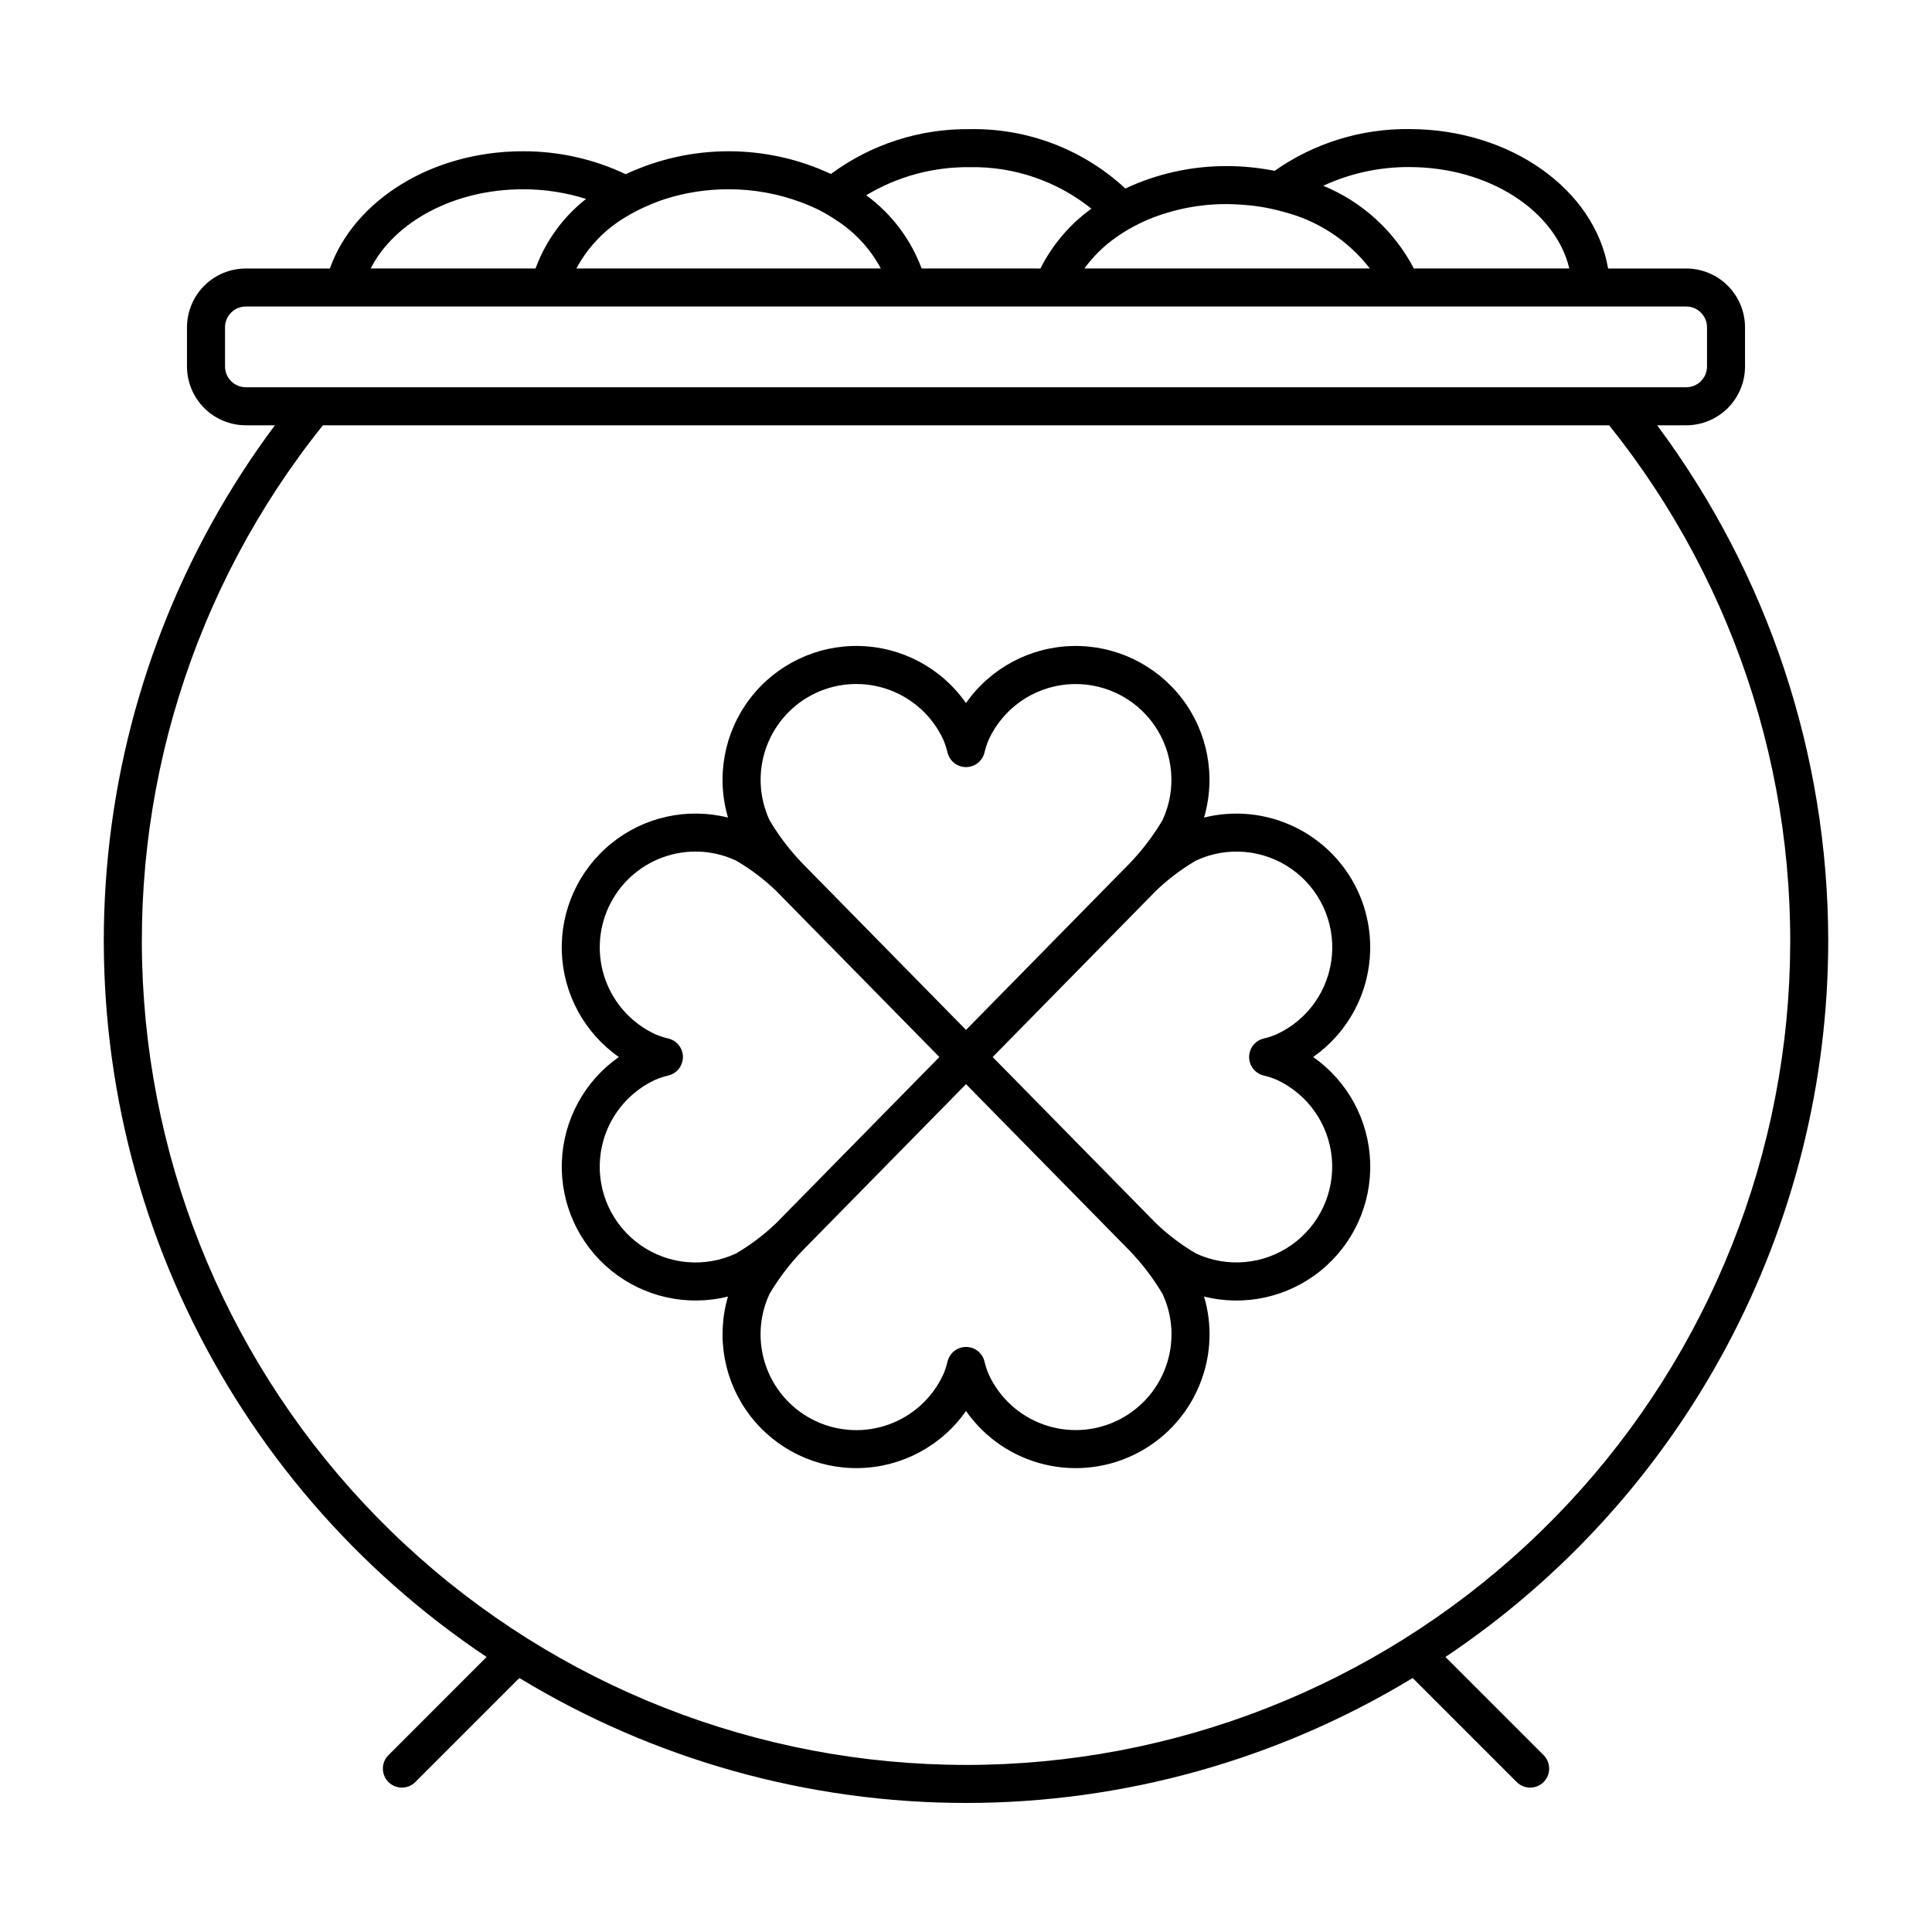 <?xml version="1.0" encoding="UTF-8"?>
<!-- Uploaded to: SVG Repo, www.svgrepo.com, Generator: SVG Repo Mixer Tools -->
<svg fill="#000000" width="800px" height="800px" version="1.1" viewBox="144 144 512 512" xmlns="http://www.w3.org/2000/svg">
 <path d="m628.5 393.3c-0.039-49.223-15.938-97.121-45.34-136.59h7.711-0.004c4.133-0.008 8.094-1.648 11.016-4.574 2.922-2.922 4.562-6.883 4.566-11.012v-10.383c-0.004-4.133-1.648-8.09-4.57-11.012-2.918-2.922-6.879-4.566-11.012-4.57h-20.703c-3.543-20.832-25.797-36.953-52.723-36.953-12.75-0.137-25.223 3.734-35.652 11.066-4.152-0.824-8.371-1.246-12.602-1.258-9.316-0.035-18.523 1.992-26.961 5.941-11.199-10.383-25.984-16.02-41.25-15.727-13.223-0.16-26.137 4.012-36.766 11.879-17.242-8.047-37.164-8.023-54.387 0.062-8.52-4.039-17.832-6.117-27.258-6.082-24.324 0-44.797 13.168-51.148 31.07h-22.285c-4.129 0.004-8.09 1.648-11.012 4.57-2.922 2.922-4.562 6.883-4.57 11.012v10.383c0.004 4.129 1.648 8.09 4.57 11.012 2.922 2.926 6.883 4.566 11.012 4.574h7.715c-24.773 33.199-40.051 72.508-44.195 113.72-4.144 41.215 3 82.781 20.668 120.25 17.668 37.465 45.195 69.418 79.633 92.438l-26.012 26.02c-1.969 1.969-1.969 5.156 0 7.125 1.965 1.965 5.156 1.965 7.121 0l27.57-27.574c35.684 21.66 76.625 33.113 118.37 33.113 41.742 0 82.684-11.453 118.37-33.113l27.574 27.574c1.965 1.965 5.156 1.965 7.121 0 1.969-1.969 1.969-5.156 0-7.125l-26.016-26.016c31.203-20.871 56.785-49.105 74.48-82.215 17.695-33.109 26.957-70.066 26.969-107.61zm-345.93-199.14c5.676-0.016 11.324 0.844 16.738 2.555-6.086 4.785-10.723 11.168-13.387 18.438h-43.688c6.227-12.262 21.949-20.992 40.336-20.992zm27.258 7.348c1.621-0.984 3.301-1.867 5.031-2.644 1.781-0.824 3.613-1.543 5.484-2.148 5.414-1.711 11.062-2.57 16.738-2.555 6.594-0.02 13.133 1.16 19.305 3.481 1.621 0.602 3.211 1.293 4.758 2.066 1.52 0.781 2.992 1.652 4.41 2.606 4.992 3.191 9.082 7.613 11.879 12.84h-80.684c3.027-5.66 7.551-10.379 13.078-13.645zm78.414 13.645c-2.891-7.769-7.996-14.52-14.688-19.41 8.273-4.973 17.77-7.551 27.426-7.441 11.707-0.223 23.121 3.672 32.254 11-5.711 4.121-10.344 9.559-13.508 15.852zm51.633-8.328c1.371-0.961 2.793-1.844 4.266-2.641 1.473-0.805 2.984-1.527 4.531-2.172 6.519-2.625 13.488-3.961 20.52-3.926 1.082 0 2.144 0.062 3.207 0.121 2.012 0.109 4.016 0.32 6.004 0.645 1.938 0.324 3.856 0.758 5.746 1.293 9.09 2.309 17.145 7.59 22.879 15.008h-75.656c2.352-3.231 5.227-6.043 8.504-8.328zm78.82 8.328h-0.004c-5.176-9.906-13.68-17.668-24.012-21.926 7.133-3.301 14.906-4.992 22.766-4.953 21.203 0 38.805 11.625 42.441 26.879zm-315.06 25.965v-10.383c0.004-3.039 2.465-5.504 5.504-5.504h381.73c3.039 0 5.504 2.465 5.508 5.504v10.383c-0.004 3.039-2.465 5.504-5.508 5.508h-381.73c-3.039-0.004-5.504-2.469-5.504-5.508zm196.37 370.6c-55.164 0.004-108.29-20.871-148.69-58.426-40.41-37.555-65.109-89.008-69.141-144.02-4.035-55.02 12.902-109.52 47.402-152.57h340.86c34.504 43.043 51.441 97.547 47.41 152.57s-28.73 106.47-69.141 144.03c-40.41 37.555-93.531 58.426-148.7 58.422zm103.81-231.64c-3.488-7.457-9.457-13.469-16.887-17.008-7.43-3.543-15.859-4.394-23.844-2.406 3.188-10.852 1.016-22.574-5.856-31.555-6.875-8.984-17.617-14.152-28.922-13.914-11.309 0.242-21.824 5.859-28.309 15.125-6.481-9.27-16.996-14.887-28.305-15.129-11.309-0.238-22.051 4.93-28.922 13.914-6.867 8.984-9.039 20.707-5.844 31.559-10.805-2.703-22.25-0.172-30.906 6.836-8.66 7.008-13.523 17.676-13.133 28.805 0.391 11.133 5.988 21.434 15.113 27.816-9.121 6.387-14.719 16.688-15.105 27.816-0.391 11.129 4.469 21.797 13.121 28.809 8.656 7.008 20.102 9.547 30.906 6.852-3.191 10.852-1.02 22.574 5.852 31.555 6.875 8.984 17.617 14.152 28.926 13.906 11.309-0.242 21.82-5.863 28.301-15.133 4.981 7.125 12.406 12.176 20.867 14.184 8.457 2.012 17.363 0.844 25.016-3.281 7.656-4.125 13.527-10.918 16.5-19.09 2.613-7.109 2.859-14.875 0.703-22.137 10.805 2.695 22.25 0.156 30.902-6.856 8.656-7.012 13.516-17.68 13.121-28.809-0.391-11.129-5.984-21.43-15.109-27.816 6.824-4.789 11.75-11.824 13.906-19.875 2.16-8.055 1.422-16.609-2.094-24.168zm-143.6-52.438c6.098-2.84 13.074-3.141 19.395-0.84 6.324 2.301 11.477 7.016 14.324 13.109 0.504 1.152 0.898 2.348 1.184 3.57 0.559 2.242 2.574 3.812 4.883 3.812 2.312 0 4.324-1.57 4.887-3.812 0.285-1.223 0.68-2.414 1.176-3.566 3.836-8.211 11.758-13.75 20.789-14.539 9.027-0.789 17.789 3.297 22.992 10.715 5.199 7.422 6.051 17.055 2.231 25.27-2.465 4.156-5.402 8.012-8.754 11.492l-43.316 44.09-43.32-44.098c-3.352-3.473-6.289-7.324-8.746-11.477-2.836-6.102-3.137-13.082-0.836-19.402 2.301-6.324 7.016-11.477 13.113-14.324zm-21.168 148.55c-8.219 3.832-17.855 2.992-25.285-2.207-7.43-5.199-11.52-13.969-10.734-23 0.789-9.035 6.336-16.961 14.555-20.797 1.156-0.5 2.356-0.895 3.582-1.18 2.242-0.559 3.816-2.574 3.816-4.887s-1.574-4.328-3.816-4.887c-1.223-0.285-2.418-0.676-3.574-1.176-6.098-2.844-10.82-7.996-13.121-14.324-2.301-6.324-1.996-13.305 0.852-19.406 2.848-6.102 8-10.82 14.324-13.121 6.328-2.301 13.309-1.996 19.406 0.852 3.785 2.215 7.297 4.856 10.477 7.875l43.414 44.191-43.41 44.188v-0.004c-3.184 3.019-6.703 5.66-10.484 7.883zm113.87 30.102 0.004-0.004c-2.305 6.328-7.023 11.477-13.125 14.32-6.098 2.848-13.078 3.152-19.402 0.848-6.328-2.301-11.477-7.019-14.324-13.121-0.5-1.152-0.895-2.348-1.18-3.57-0.562-2.242-2.574-3.812-4.887-3.812-2.309 0-4.324 1.57-4.883 3.812-0.285 1.223-0.68 2.414-1.176 3.566-2.844 6.106-7.996 10.832-14.32 13.137-6.328 2.305-13.312 2-19.414-0.844-6.106-2.848-10.824-8.004-13.125-14.332s-1.996-13.312 0.855-19.41c2.461-4.152 5.394-8.004 8.746-11.477l43.32-44.094 43.316 44.09c3.352 3.477 6.289 7.328 8.75 11.484 2.859 6.094 3.164 13.082 0.848 19.402zm25.922-77.285h0.004c1.223 0.285 2.414 0.676 3.566 1.176 8.211 3.836 13.754 11.758 14.539 20.785 0.789 9.027-3.293 17.793-10.715 22.992-7.422 5.199-17.055 6.051-25.27 2.231-3.785-2.215-7.301-4.856-10.48-7.875l-43.414-44.191 43.414-44.191c3.176-3.023 6.691-5.664 10.477-7.875 8.215-3.832 17.852-2.992 25.281 2.207 7.426 5.199 11.516 13.969 10.727 23-0.789 9.031-6.336 16.957-14.555 20.789-1.152 0.5-2.348 0.898-3.57 1.18-2.242 0.562-3.812 2.578-3.812 4.887 0 2.312 1.57 4.324 3.812 4.887z"/>
</svg>